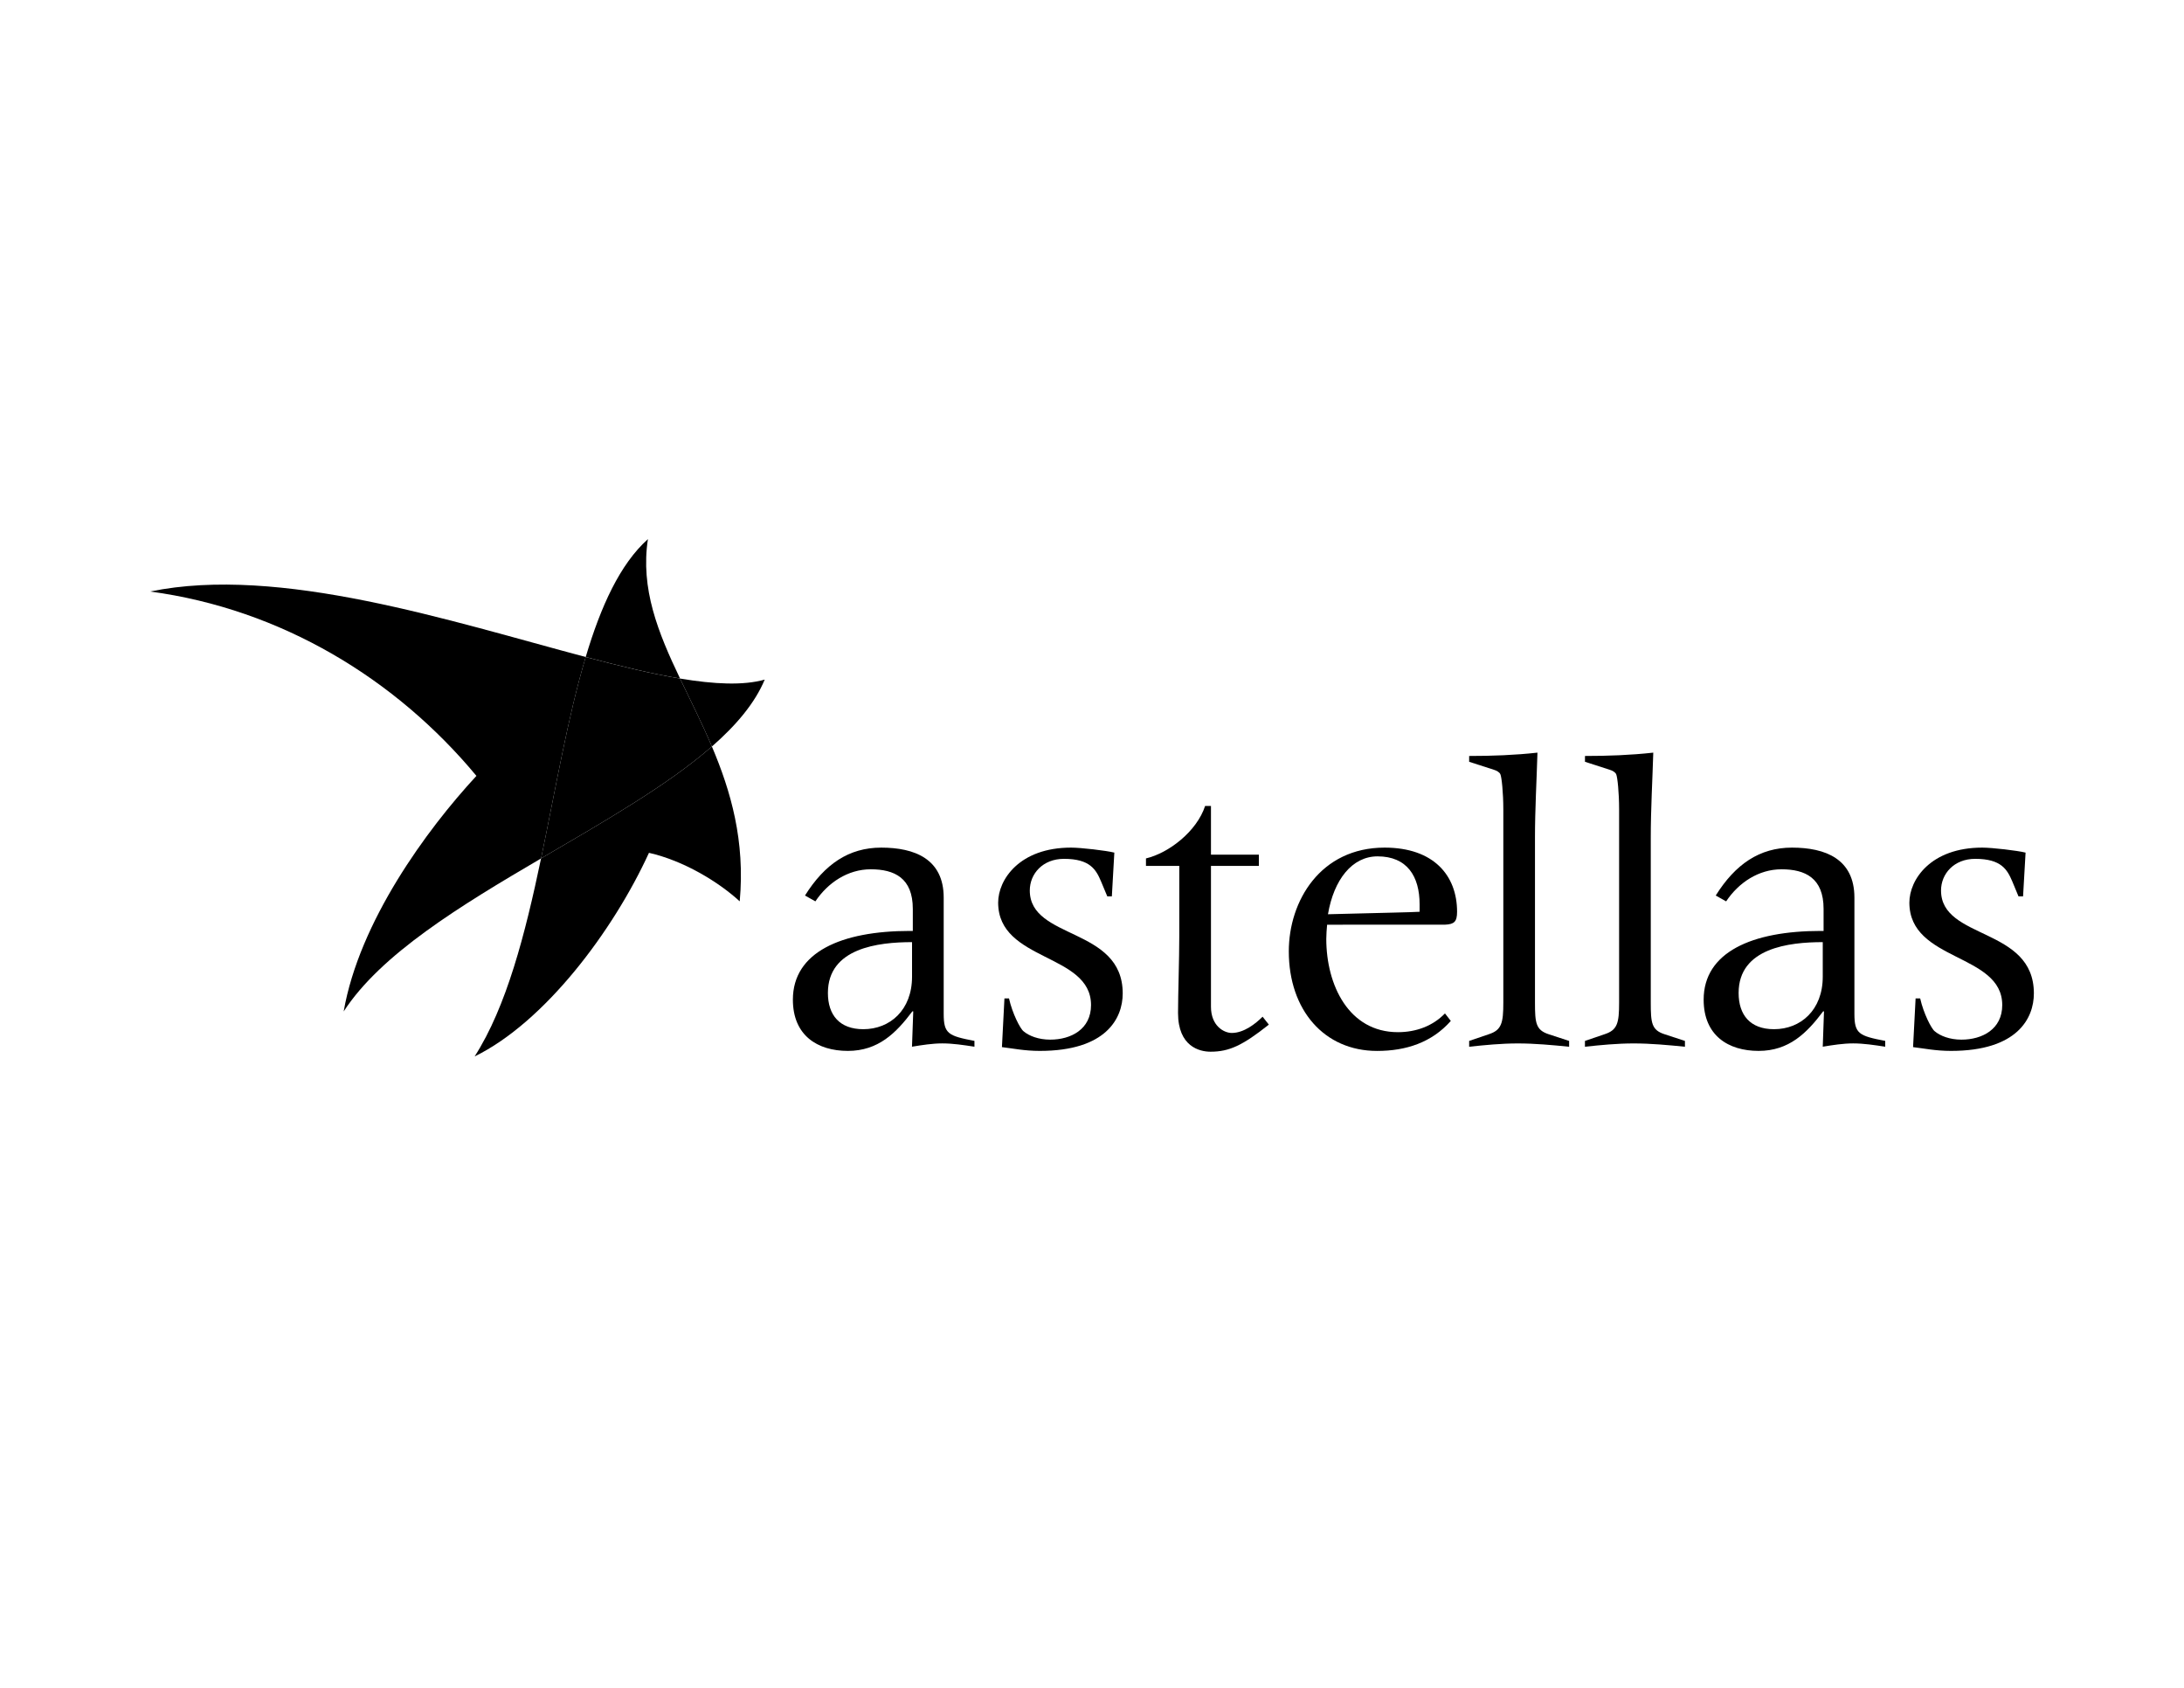<?xml version="1.0" encoding="utf-8"?>
<!-- Generator: Adobe Illustrator 26.5.1, SVG Export Plug-In . SVG Version: 6.00 Build 0)  -->
<svg version="1.1" id="Layer_1" xmlns="http://www.w3.org/2000/svg" xmlns:xlink="http://www.w3.org/1999/xlink" x="0px" y="0px"
	 viewBox="0 0 792 612" style="enable-background:new 0 0 792 612;" xml:space="preserve">
<g>
	<path d="M258.16,270.68c-16.15,14.13-39.17,27.22-61.95,40.58c-5.75,27.47-12.51,53.73-24.09,71.8
		c25.39-12.42,50.24-45.48,63.22-73.83c12.64,2.87,25.26,10.56,32.91,17.59C270.25,304.92,265.05,286.92,258.16,270.68z"/>
	<path d="M234.96,195.48c-10.14,9.08-17.09,24.39-22.56,42.74c12.39,3.29,23.94,6.08,34.21,7.8
		C238.64,229.35,232.21,213.48,234.96,195.48z"/>
	<path d="M54.45,214.48c47.59,6.39,89.16,31.72,118.32,66.85c-18.09,19.56-42.47,52.85-48.14,85.42
		c13.44-20.76,42.31-38.34,71.59-55.49c5.25-25.1,9.67-51.22,16.18-73.03C163.43,225.24,101.34,204.82,54.45,214.48z"/>
	<path d="M277.32,246.42c-7.79,2.19-18.31,1.69-30.72-0.39c3.78,7.93,7.91,16.05,11.56,24.65
		C266.98,262.97,273.75,254.96,277.32,246.42"/>
	<g>
		<path d="M373.44,322.89c0-6.04,4.68-11.48,12.39-11.48c9.51,0,11.63,3.93,13.44,8.16l2.27,5.44h1.66l0.9-15.86
			c-3.01-0.75-12.09-1.81-15.7-1.81c-18.73,0-26.43,11.63-26.43,19.94c0,21.45,33.68,18.27,33.68,37.15
			c0,8.76-7.25,12.54-14.8,12.54c-4.23,0-7.71-1.36-9.66-3.03c-1.21-0.9-4.08-6.49-5.29-11.93h-1.65l-0.91,17.67
			c3.92,0.46,8.15,1.37,13.74,1.37c24.02,0,30.06-11.78,30.06-20.85C407.12,336.03,373.44,340.87,373.44,322.89z"/>
		<path d="M457.86,368.65c-2.56,2.57-6.79,5.89-11.17,5.89c-2.87,0-7.55-2.57-7.55-9.51v-51.05h17.37v-4.08h-17.37v-17.67h-2.12
			c-3.01,9.21-13.14,17.06-21.45,19.03v2.72h12.08v25.37c0,8.46-0.45,21.15-0.45,27.94c0,12.23,7.86,14.05,11.78,14.05
			c6.8,0,11.63-2.27,21.15-9.82L457.86,368.65z"/>
		<path d="M524.01,335.28c3.33-0.15,4.38-1.05,4.38-4.68c0-13.14-8.46-23.26-26.28-23.26c-23.26,0-34.74,19.33-34.74,37.61
			c0,21.3,12.84,36.11,32.02,36.11c10.43,0,19.79-3.02,26.73-10.88l-2.12-2.72c-4.38,4.53-10.42,6.8-17.06,6.8
			c-17.82,0-25.98-17.07-25.98-33.84c0-1.66,0.16-3.47,0.3-5.13H524.01z M499.55,310.51c10.72,0,15.25,7.25,15.25,17.37v2.72
			c-2.27,0.15-4.37,0.15-9.21,0.3l-24.02,0.6C483.69,318.96,490.33,310.51,499.55,310.51z"/>
		<g>
			<path d="M556.64,363.52v-59.81c0-10.27,0.6-20.54,0.9-30.81c-8.16,0.91-16.47,1.21-24.77,1.21v2.11l8.91,2.87
				c1.06,0.31,2.12,0.91,2.42,1.67c0.45,1.06,1.06,6.5,1.06,12.84v69.93c0,7.4-0.61,9.97-5.28,11.48l-7.11,2.42v2.11
				c5.59-0.6,11.63-1.2,17.67-1.2c6.19,0,12.53,0.6,18.58,1.2v-2.11l-7.4-2.42C556.94,373.49,556.64,370.92,556.64,363.52z"/>
			<path d="M603.61,375c-4.68-1.51-4.98-4.08-4.98-11.48v-59.81c0-10.27,0.6-20.54,0.91-30.81c-8.16,0.91-16.46,1.21-24.77,1.21
				v2.11l8.91,2.87c1.05,0.31,2.11,0.91,2.42,1.67c0.45,1.06,1.05,6.5,1.05,12.84v69.93c0,7.4-0.6,9.97-5.29,11.48l-7.1,2.42v2.11
				c5.58-0.6,11.62-1.2,17.67-1.2c6.2,0,12.54,0.6,18.59,1.2v-2.11L603.61,375z"/>
		</g>
		<path d="M672.48,367.6v-42.13c0-14.05-10.57-18.13-22.65-18.13c-11.78,0-20.55,6.05-27.64,17.37l3.77,2.12
			c4.54-6.8,11.78-11.63,20.09-11.63c8.6,0,15.25,3.17,15.25,14.34v8.01h-1.06c-24.92,0-42.43,7.71-42.43,24.92
			c0,12.99,8.9,18.58,19.93,18.58c11.03,0,17.52-6.5,23.41-14.35h0.3L661,379.53c3.62-0.6,7.4-1.2,11.02-1.2
			c3.79,0,7.7,0.6,11.63,1.2v-2.11C674.14,375.6,672.48,374.85,672.48,367.6z M661,354.15c0,12.09-8.01,19.03-17.67,19.03
			c-8.62,0-12.84-5.13-12.84-13.14c0-16.31,18.27-18.43,30.51-18.43V354.15z"/>
		<path d="M342.22,367.6v-42.13c0-14.05-10.57-18.13-22.66-18.13c-11.78,0-20.54,6.05-27.64,17.37l3.77,2.12
			c4.53-6.8,11.79-11.63,20.08-11.63c8.61,0,15.25,3.17,15.25,14.34v8.01h-1.05c-24.92,0-42.44,7.71-42.44,24.92
			c0,12.99,8.91,18.58,19.94,18.58c11.02,0,17.51-6.5,23.4-14.35h0.31l-0.46,12.83c3.62-0.6,7.41-1.2,11.02-1.2
			c3.78,0,7.71,0.6,11.63,1.2v-2.11C343.88,375.6,342.22,374.85,342.22,367.6z M330.74,354.15c0,12.09-8,19.03-17.67,19.03
			c-8.61,0-12.84-5.13-12.84-13.14c0-16.31,18.27-18.43,30.51-18.43V354.15z"/>
		<path d="M703.89,322.89c0-6.04,4.68-11.48,12.39-11.48c9.51,0,11.62,3.93,13.44,8.16l2.26,5.44h1.66l0.91-15.86
			c-3.03-0.75-12.08-1.81-15.71-1.81c-18.73,0-26.43,11.63-26.43,19.94c0,21.45,33.68,18.27,33.68,37.15
			c0,8.76-7.25,12.54-14.8,12.54c-4.24,0-7.71-1.36-9.67-3.03c-1.21-0.9-4.08-6.49-5.29-11.93h-1.66l-0.92,17.67
			c3.94,0.46,8.16,1.37,13.75,1.37c24.01,0,30.06-11.78,30.06-20.85C737.57,336.03,703.89,340.87,703.89,322.89z"/>
	</g>
	<path d="M246.6,246.03c-10.26-1.72-21.81-4.51-34.21-7.8c-6.51,21.81-10.93,47.92-16.18,73.03c22.78-13.36,45.79-26.45,61.95-40.58
		C254.51,262.07,250.38,253.96,246.6,246.03z"/>
</g>
</svg>
